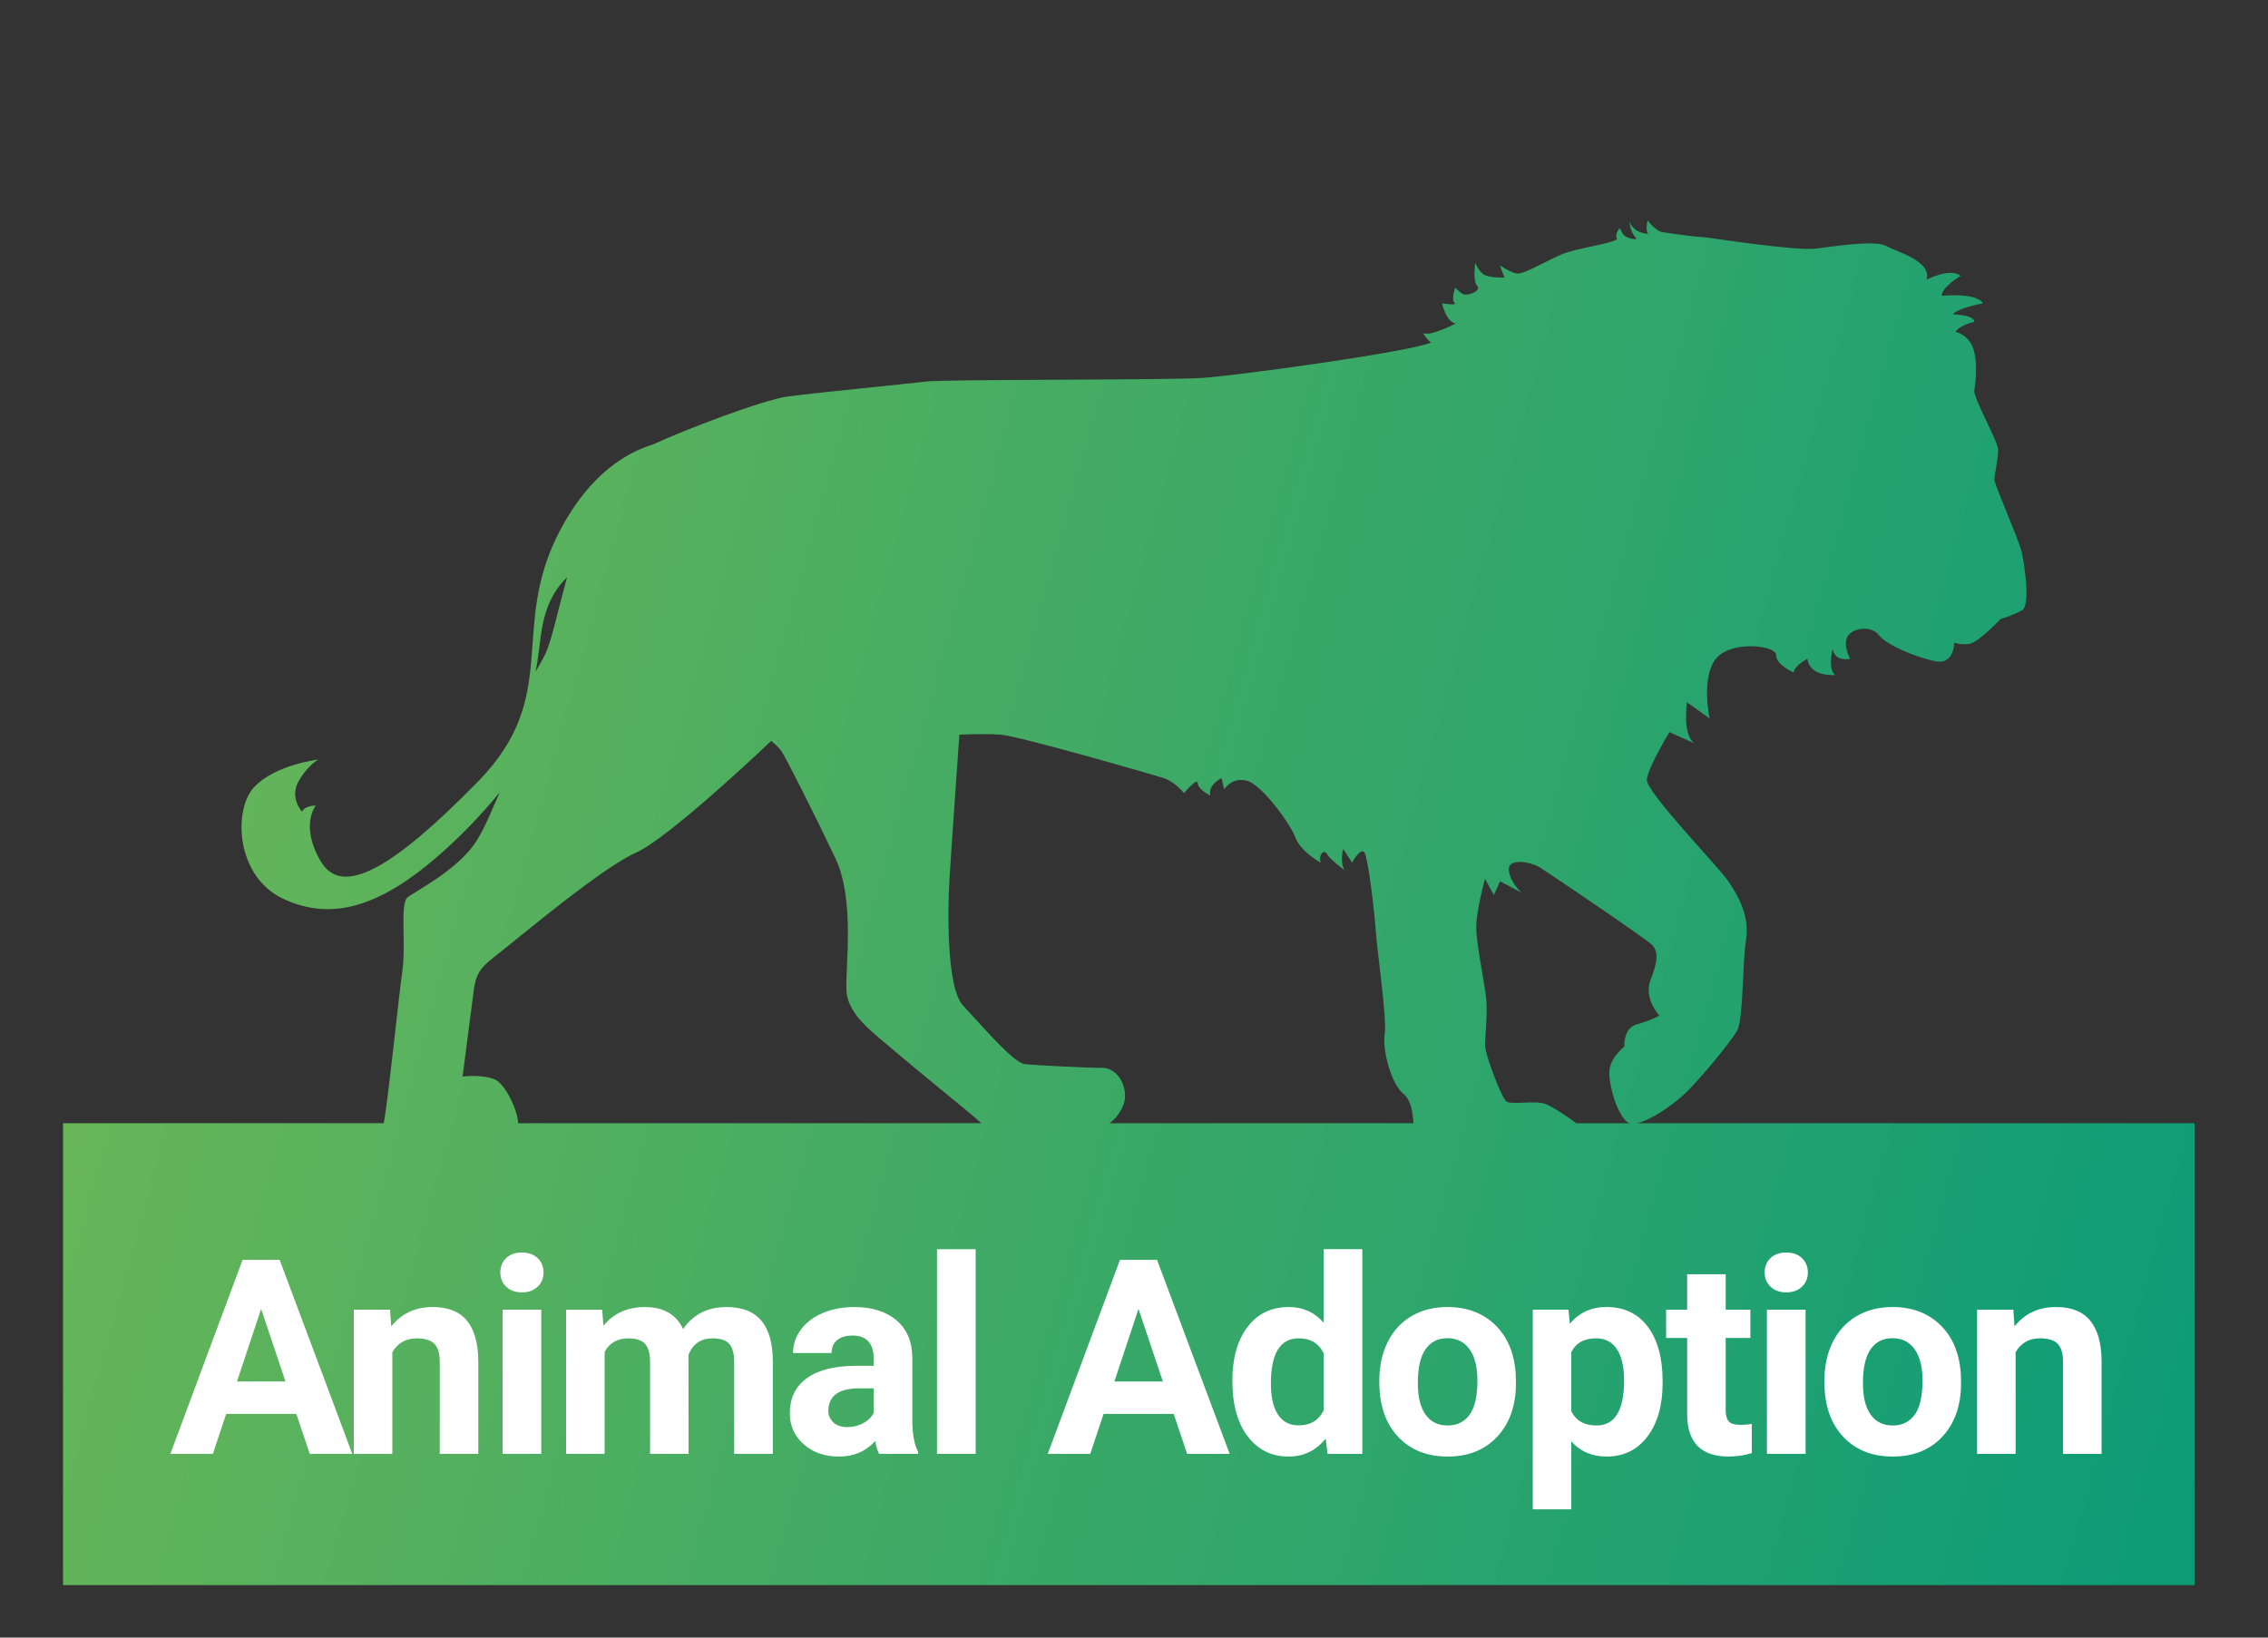 <svg height="156" viewBox="0 0 216 156" width="216" xmlns="http://www.w3.org/2000/svg" xmlns:xlink="http://www.w3.org/1999/xlink"><rect x="0" y="0" width="216" height="156" fill="#333333" stroke="none"/><linearGradient id="a" x1="118.705%" x2="-4.267%" y1="63.346%" y2="41.664%"><stop offset="0" stop-color="#009a7c" stop-opacity=".981"/><stop offset="1" stop-color="#6eb856"/></linearGradient><g fill="none" fill-rule="evenodd"><path d="m156.924 21s.735 1.009 1.415 1.121c.448.074 1.95.269 2.923.394 0 0 .942.07 1.198.101.957.117 8.604 1.305 10.515 1.066 1.913-.24 5.615-.834 6.69-.24 1.076.594 4.305 1.42 3.825 3.198 0 0 2.27-1.184 3.227-.354 0 0-1.793 1.065-1.793 1.896 0 0 3.226-.358 3.943.707 0 0-2.512.473-2.869 1.067 0 0 2.032 0 2.032.71 0 0-1.317.237-1.793.948 0 0 1.198.233 1.674 1.538.477 1.306.239 3.316.119 4.027-.119.712 2.27 4.861 2.27 5.687 0 .827-.356 2.364-.356 2.84s2.385 5.805 2.626 6.989c.242 1.184.834 4.975 0 5.447-.833.473-2.032.829-2.032.829s-2.146 2.251-2.984 2.368c-.837.118-1.437-.117-1.437-.117s.003 2.128-1.79 1.774c-1.793-.354-4.658-1.538-5.377-2.487-.718-.947-2.508-.711-2.988.118-.48.83.239 2.132.239 2.132s-1.431.353-1.672-.948c0 0-.476 1.9.238 2.49 0 0-2.391.233-2.63-1.541 0 0-1.194.59-1.313 1.301 0 0-1.671-.707-1.671-1.656 0-.947-4.305-1.423-5.737.355-1.433 1.777-.596 5.687-.596 5.687l-2.15-1.542s-.479 3.081.715 3.91l-2.388-1.066s-2.032 3.316-2.151 4.5c-.118 1.183 6.81 8.291 7.765 9.711.957 1.42 2.032 3.316 1.675 5.564-.356 2.25-.241 7.58-.837 8.645-.595 1.066-3.705 4.857-5.138 6.158-1.122 1.02-3.128 2.406-4.402 2.674l53.093-.002v44h-203v-44h30.539l.011-.051c.381-1.863 1.42-12.027 1.77-14.462.357-2.486-.241-6.392.477-6.985.718-.593 5.022-2.729 6.693-5.568.937-1.591 1.498-3.144 2.104-4.454-1.67 2.04-3.673 4.162-5.929 6.113-5.614 4.858-10.155 6.158-14.696 4.027-4.544-2.131-4.778-8.527-2.748-10.658 2.032-2.132 6.093-2.608 6.093-2.608s-1.075.594-1.91 2.132c-.833 1.538.358 2.843.358 2.843.238-.59 1.313-.593 1.313-.593s-1.552 1.896.48 5.329c2.032 3.433 6.81.711 14.935-7.578 8.127-8.291 2.865-14.565 7.885-24.039 2.804-5.292 6.277-7.333 8.797-8.103 3.063-1.426 10.536-4.258 12.829-4.569 2.626-.357 11.229-1.187 13.141-1.424 1.913-.236 22.944-.117 26.407-.353 3.371-.231 19.754-2.479 21.734-3.364-.508-.407-.753-.919-.753-.919.624.394 3.113-.898 3.113-.898-.906-.111-1.303-1.909-1.303-1.909s1.53.225 1.191-.056c-.338-.28.056-1.458.056-1.458s.338.393.735.616c.395.224 1.812-.28 1.359-.783-.452-.503-.172-2.188-.172-2.188s.228.672.737 1.066c.509.394 2.037.336 2.037.336l-.451-1.178s.847.615 1.583.786c.736.17 3.283-1.515 4.869-2.02 1.585-.503 4.922-.953 4.695-1.347-.225-.394.283-.954.283-.954s.112.282.34.618c.229.336 1.585.674 1.131.224-.452-.45-.565-1.457-.565-1.457s.169.447.622.785c.454.338 1.189.392 1.189.392-.339-.392-.057-1.29-.057-1.29zm-83.475 49.579s-9.678 9.239-12.903 10.659c-3.227 1.42-11.231 8.165-12.904 9.471-1.675 1.306-2.274 1.781-2.512 3.555-.238 1.774-1.075 8.291-1.075 8.291s1.674-.236 2.988.236c1.007.362 2.227 2.818 2.309 4.21l44.111-.001c-.93-.875-6.319-5.201-8.185-6.816-1.912-1.657-4.543-3.434-4.662-5.802-.118-2.367.838-8.644-1.075-12.671-1.912-4.027-4.782-9.715-5.138-10.186-.357-.473-.953-.945-.953-.945zm17.92-.592s-.837 11.841-.956 13.974c-.12 2.13-.354 10.065 1.316 11.841 1.672 1.778 4.778 5.445 5.853 5.565 1.076.122 5.857.358 7.409.358 1.551 0 2.512 2.014 2.031 3.433-.241.715-.723 1.369-1.339 1.843l28.934-.001c-.065-1.118-.285-2.264-.949-2.79-1.197-.948-2.031-4.26-1.793-5.684.238-1.422-.718-7.932-.836-9.711-.119-1.777-.719-6.984-1.076-7.578-.357-.593-1.195.944-1.195.944l-.837-1.302s-.36 1.183.118 2.013c0 0-1.432-1.062-1.671-1.538-.238-.475-.836-.003-.598.827 0 0-1.912-1.066-2.388-2.367-.477-1.303-3.223-5.094-4.659-5.448s-2.151.83-2.151.83l-.241-1.066s-1.317.59-1.075 1.657c0 0-1.194-.594-1.194-1.185 0-.59-1.314.948-1.314.948s-.837-1.066-1.912-1.42c-1.076-.354-13.858-4.027-15.532-4.144-1.674-.119-3.943 0-3.943 0zm52.333 12.907c.119 1.184 1.196 2.132 1.196 2.132l-2.032-1.066-.596 1.302-.837-1.538s-.837 2.958-.837 4.618.837 5.45.958 6.87c.118 1.421-.12 3.552-.12 4.381 0 .83 1.555 4.975 2.032 5.33.476.354 2.746-.117 3.702.236.734.273 2.171 1.245 2.961 1.842l5.066.002c-.051-.017-.099-.039-.142-.066-.953-.593-1.789-3.32-1.789-4.738 0-1.421 1.431-2.487 1.431-2.487s-.118-1.777 1.196-2.131c1.313-.354 2.15-.83 2.15-.83s-1.555-1.656-.837-3.434c.718-1.777.722-2.72.122-3.315-.598-.594-9.678-6.749-10.634-7.344s-3.107-.947-2.989.236zm-89.703-27.894-.135.136c-2.618 2.688-2.24 6.06-2.865 8.864.398-.663.718-1.252.935-1.702.591-1.225 1.242-4.295 2.065-7.298z" fill="url(#a)"/><path d="m20.272 138.5 1.27-3.809h6.678l1.282 3.809h4.05l-6.919-18.484h-3.529l-6.881 18.484zm6.919-6.894h-4.621l2.298-6.919zm10.173 6.894v-9.687c.516-.88 1.291-1.32 2.323-1.32.787 0 1.35.176 1.688.527.339.351.508.916.508 1.695v8.785h3.669v-8.874c-.017-1.701-.381-2.979-1.092-3.834s-1.794-1.282-3.25-1.282c-1.65 0-2.966.614-3.948 1.841l-.114-1.587h-3.453v13.736zm12.343-15.387c.618 0 1.115-.178 1.492-.533s.565-.812.565-1.371c0-.55-.186-1.003-.559-1.358s-.872-.533-1.498-.533c-.635 0-1.136.178-1.504.533-.368.355-.552.808-.552 1.358 0 .559.188 1.016.565 1.371s.874.533 1.492.533zm1.841 15.387v-13.736h-3.682v13.736zm6.034 0v-9.712c.465-.863 1.219-1.295 2.26-1.295.753 0 1.286.178 1.6.533.313.355.47.931.47 1.727v8.747h3.669l-.013-9.433c.423-1.049 1.185-1.574 2.285-1.574.77 0 1.308.18 1.612.54.305.36.457.929.457 1.708v8.76h3.682v-8.772c0-1.743-.364-3.049-1.092-3.917-.728-.868-1.837-1.301-3.326-1.301-1.786 0-3.161.698-4.126 2.095-.66-1.396-1.875-2.095-3.644-2.095-1.659 0-2.975.597-3.948 1.79l-.114-1.536h-3.44v13.736zm22.309.254c1.422 0 2.577-.495 3.466-1.485.076.491.199.901.368 1.231h3.707v-.216c-.355-.669-.537-1.655-.546-2.958v-5.954c0-1.54-.497-2.736-1.492-3.586-.994-.851-2.338-1.276-4.031-1.276-1.117 0-2.124.193-3.021.578s-1.591.916-2.082 1.593c-.491.677-.736 1.413-.736 2.209h3.669c0-.516.176-.923.527-1.219s.836-.444 1.454-.444c.702 0 1.217.19 1.542.571.326.381.489.889.489 1.523v.787h-1.688c-2.04.008-3.599.402-4.678 1.181-1.079.779-1.619 1.896-1.619 3.352 0 1.185.442 2.167 1.327 2.945.884.779 2 1.168 3.345 1.168zm.8-2.806c-.559 0-.999-.148-1.32-.444s-.482-.673-.482-1.13l.013-.216c.118-1.27 1.096-1.904 2.933-1.904h1.371v2.361c-.22.406-.559.73-1.016.971-.457.241-.956.362-1.498.362zm12.229 2.552v-19.5h-3.682v19.5zm10.912 0 1.27-3.809h6.678l1.282 3.809h4.05l-6.919-18.484h-3.529l-6.881 18.484zm6.919-6.894h-4.621l2.298-6.919zm11.975 7.147c1.439 0 2.615-.571 3.529-1.714l.178 1.46h3.313v-19.5h-3.682v7.008c-.872-.999-1.976-1.498-3.313-1.498-1.667 0-2.981.635-3.942 1.904-.961 1.27-1.441 2.975-1.441 5.116 0 2.268.489 4.039 1.466 5.313s2.275 1.911 3.891 1.911zm.939-2.971c-.855 0-1.507-.343-1.955-1.028s-.673-1.672-.673-2.958c0-2.869.884-4.304 2.653-4.304 1.126 0 1.917.478 2.374 1.435v5.421c-.465.956-1.265 1.435-2.399 1.435zm14.21 2.971c1.98 0 3.559-.637 4.735-1.911s1.765-2.964 1.765-5.072l-.025-.939c-.135-1.947-.789-3.487-1.961-4.621-1.172-1.134-2.685-1.701-4.539-1.701-1.303 0-2.448.292-3.434.876-.986.584-1.741 1.409-2.266 2.476-.525 1.066-.787 2.281-.787 3.644v.165c0 2.184.59 3.91 1.771 5.18 1.181 1.27 2.761 1.904 4.742 1.904zm0-2.958c-.914 0-1.617-.345-2.107-1.035-.491-.69-.736-1.686-.736-2.99 0-1.464.245-2.545.736-3.244.491-.698 1.185-1.047 2.082-1.047.906 0 1.608.351 2.107 1.054s.749 1.693.749 2.971c0 1.498-.25 2.588-.749 3.269s-1.193 1.022-2.082 1.022zm11.772 7.985v-6.475c.855.965 1.976 1.447 3.364 1.447 1.633 0 2.931-.637 3.891-1.911s1.441-2.969 1.441-5.084v-.19c0-2.201-.47-3.927-1.409-5.18s-2.256-1.879-3.948-1.879c-1.43 0-2.59.533-3.479 1.6l-.127-1.346h-3.402v19.018zm2.399-7.985c-1.151 0-1.951-.453-2.399-1.358v-5.624c.432-.88 1.223-1.32 2.374-1.32.863 0 1.521.347 1.974 1.041.453.694.679 1.68.679 2.958 0 2.869-.876 4.304-2.628 4.304zm12.572 2.958c.762 0 1.502-.11 2.222-.33v-2.78c-.313.059-.673.089-1.079.089-.55 0-.923-.11-1.117-.33-.195-.22-.292-.584-.292-1.092v-6.855h2.349v-2.691h-2.349v-3.377h-3.669v3.377h-2.006v2.691h2.006v7.401c.051 2.598 1.363 3.897 3.936 3.897zm5.501-15.641c.618 0 1.115-.178 1.492-.533.377-.355.565-.812.565-1.371 0-.55-.186-1.003-.559-1.358-.372-.355-.872-.533-1.498-.533-.635 0-1.136.178-1.504.533s-.552.808-.552 1.358c0 .559.188 1.016.565 1.371.377.355.874.533 1.492.533zm1.841 15.387v-13.736h-3.682v13.736zm8.306.254c1.98 0 3.559-.637 4.735-1.911 1.176-1.274 1.765-2.964 1.765-5.072l-.025-.939c-.135-1.947-.789-3.487-1.961-4.621-1.172-1.134-2.685-1.701-4.539-1.701-1.303 0-2.448.292-3.434.876-.986.584-1.741 1.409-2.266 2.476s-.787 2.281-.787 3.644v.165c0 2.184.59 3.91 1.771 5.18 1.181 1.27 2.761 1.904 4.742 1.904zm0-2.958c-.914 0-1.617-.345-2.107-1.035-.491-.69-.736-1.686-.736-2.99 0-1.464.245-2.545.736-3.244s1.185-1.047 2.082-1.047c.906 0 1.608.351 2.107 1.054s.749 1.693.749 2.971c0 1.498-.25 2.588-.749 3.269s-1.193 1.022-2.082 1.022zm11.696 2.704v-9.687c.516-.88 1.291-1.32 2.323-1.32.787 0 1.35.176 1.688.527s.508.916.508 1.695v8.785h3.669v-8.874c-.017-1.701-.381-2.979-1.092-3.834-.711-.855-1.794-1.282-3.25-1.282-1.65 0-2.966.614-3.948 1.841l-.114-1.587h-3.453v13.736z" fill="#fff" fill-rule="nonzero"/></g></svg>